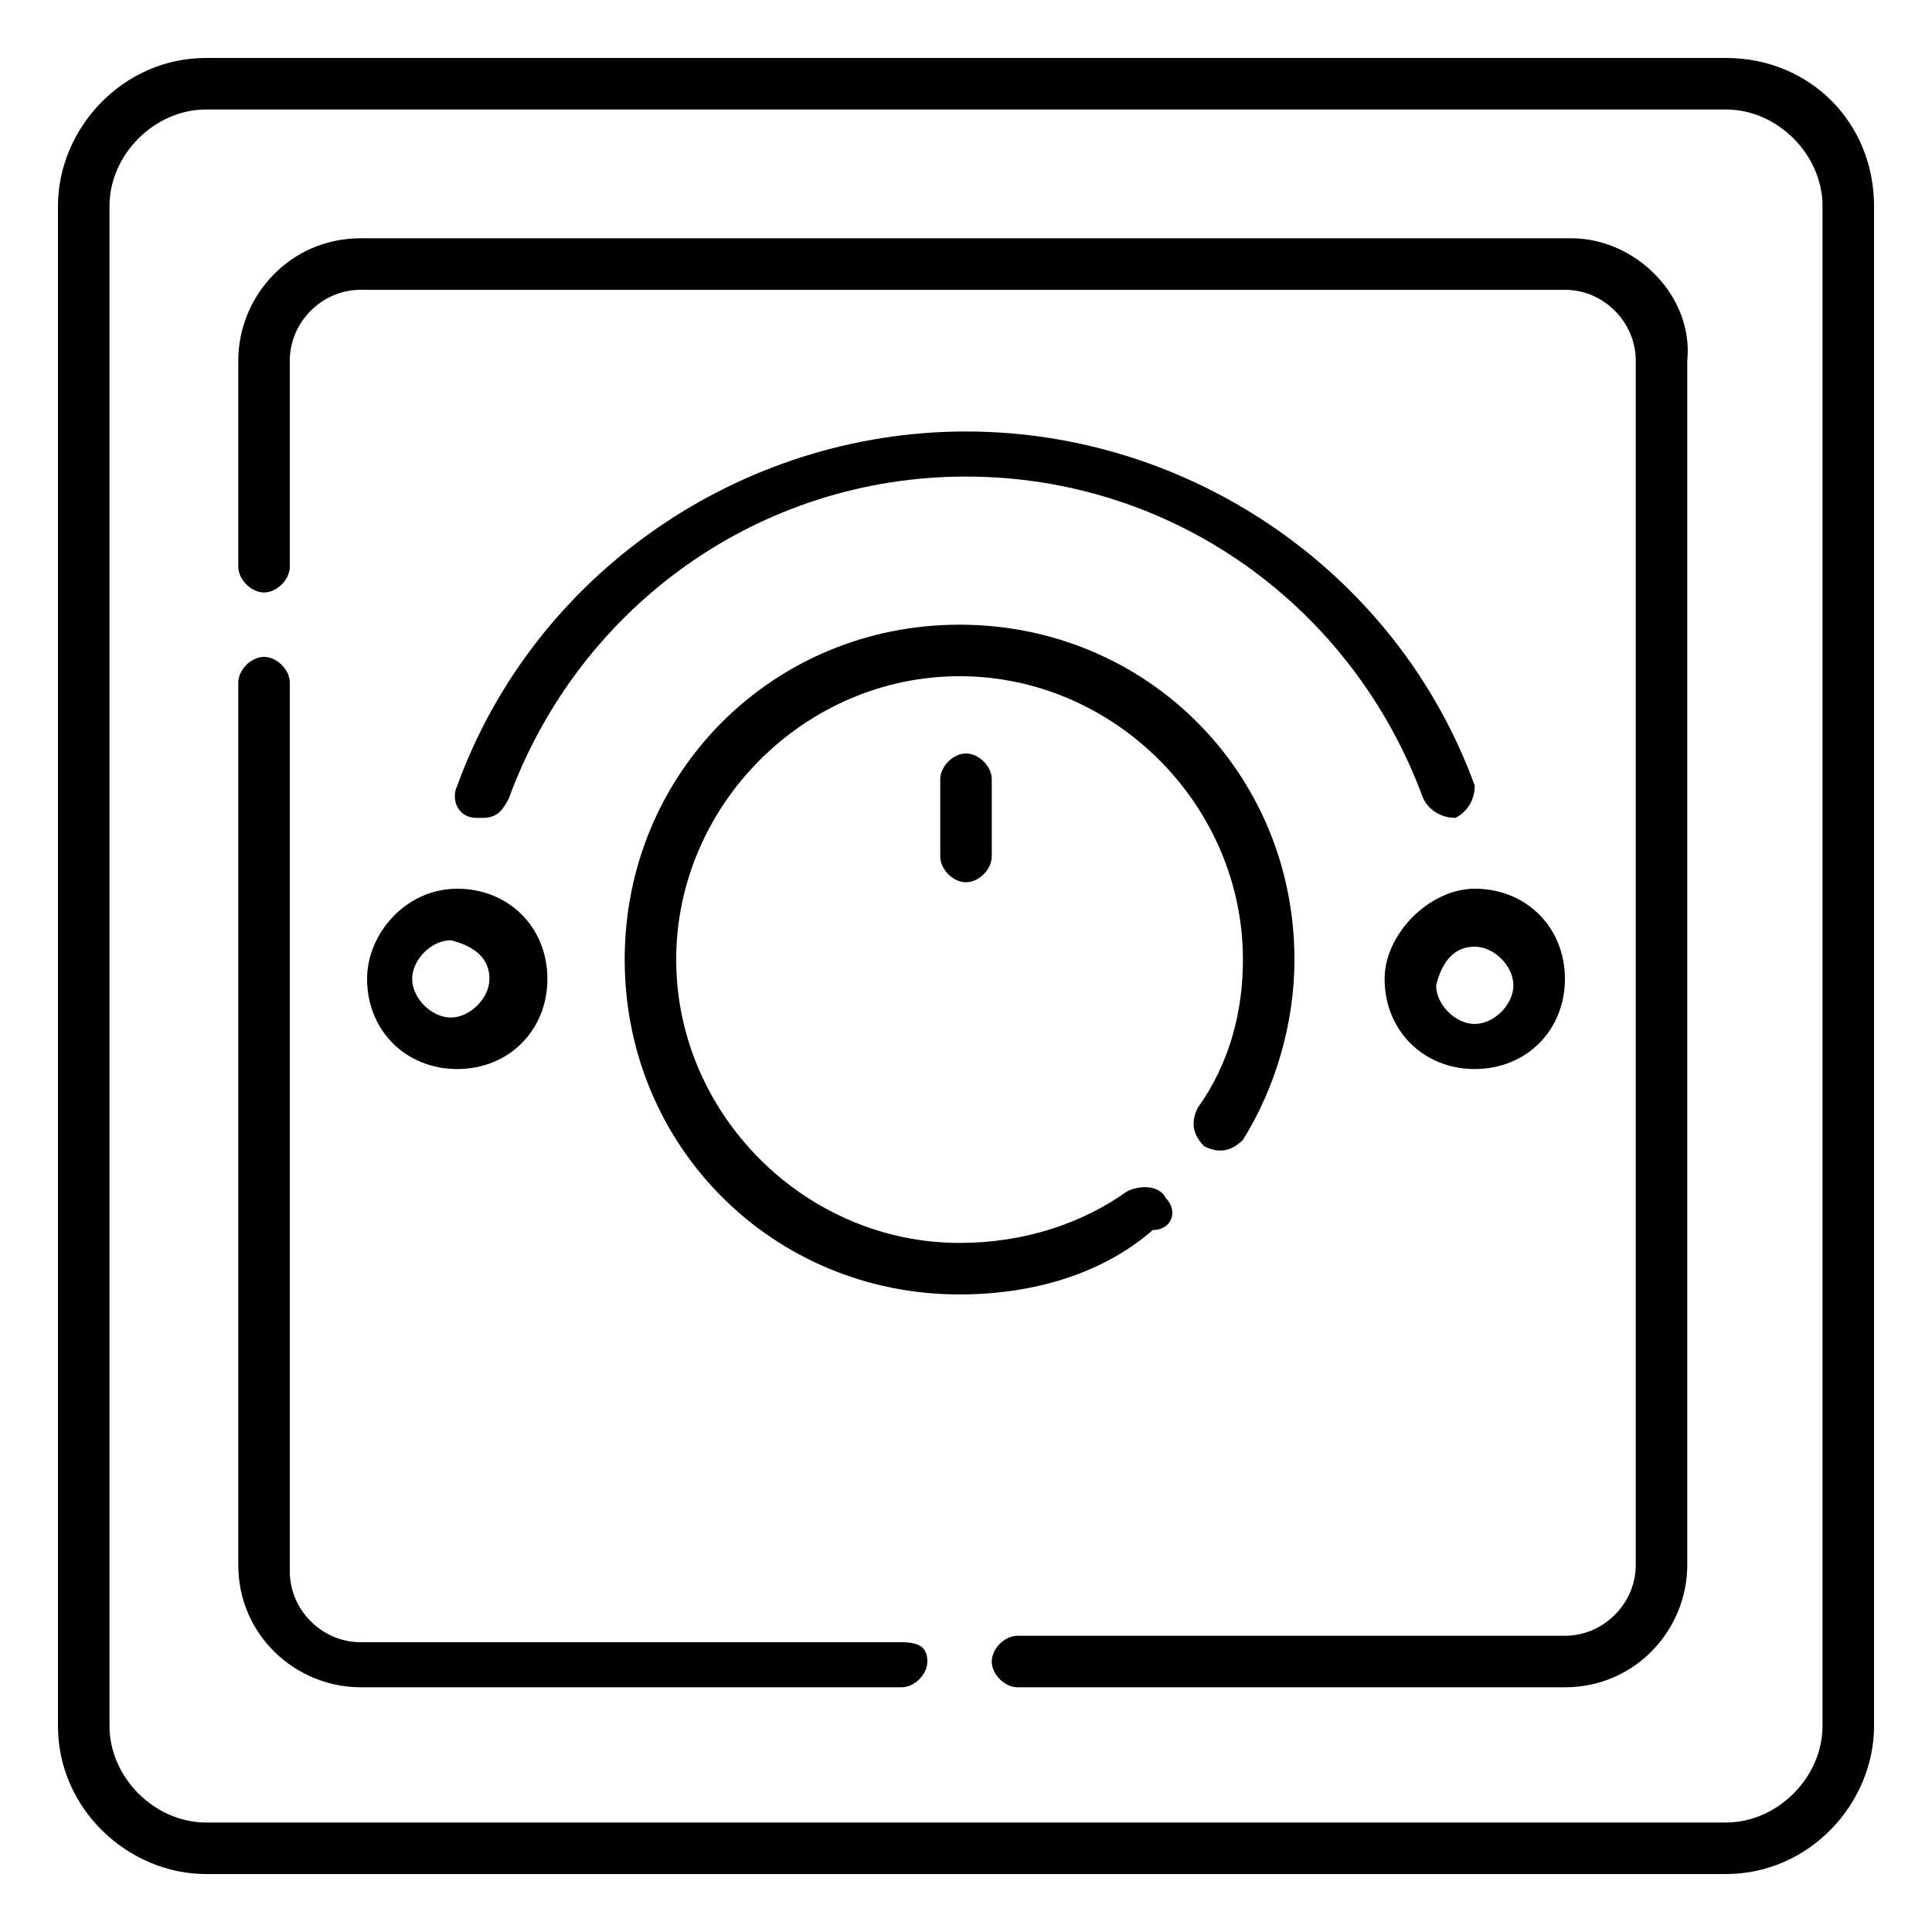 <?xml version="1.0" encoding="utf-8"?>
<!-- Generator: Adobe Illustrator 26.5.0, SVG Export Plug-In . SVG Version: 6.00 Build 0)  -->
<svg version="1.1" id="Capa_1" xmlns="http://www.w3.org/2000/svg" xmlns:xlink="http://www.w3.org/1999/xlink" x="0px" y="0px"
	 viewBox="0 0 30 30" style="enable-background:new 0 0 30 30;" xml:space="preserve">
<g>
	<path d="M26.8,0.9H3.2c-1.3,0-2.3,1.1-2.3,2.3v23.6c0,1.3,1.1,2.3,2.3,2.3h23.6c1.3,0,2.3-1.1,2.3-2.3V3.2
		C29.1,1.9,28.1,0.9,26.8,0.9z M28.3,26.8c0,0.8-0.7,1.5-1.5,1.5H3.2c-0.8,0-1.5-0.7-1.5-1.5V3.2c0-0.8,0.7-1.5,1.5-1.5h23.6
		c0.8,0,1.5,0.7,1.5,1.5V26.8z"/>
	<path d="M24.4,3.7H5.6c-1.1,0-1.9,0.9-1.9,1.9v3.2c0,0.2,0.2,0.4,0.4,0.4c0.2,0,0.4-0.2,0.4-0.4V5.6C4.5,5,5,4.5,5.6,4.5h18.7
		c0.6,0,1.1,0.5,1.1,1.1v18.7c0,0.6-0.5,1.1-1.1,1.1h-8.5c-0.2,0-0.4,0.2-0.4,0.4c0,0.2,0.2,0.4,0.4,0.4h8.5c1.1,0,1.9-0.9,1.9-1.9
		V5.6C26.3,4.6,25.4,3.7,24.4,3.7L24.4,3.7z"/>
	<path d="M14,25.5H5.6c-0.6,0-1.1-0.5-1.1-1.1V10.6c0-0.2-0.2-0.4-0.4-0.4c-0.2,0-0.4,0.2-0.4,0.4v13.7c0,1.1,0.9,1.9,1.9,1.9H14
		c0.2,0,0.4-0.2,0.4-0.4S14.3,25.5,14,25.5L14,25.5z"/>
	<path d="M5.7,15.2c0,0.8,0.6,1.4,1.4,1.4s1.4-0.6,1.4-1.4c0-0.8-0.6-1.4-1.4-1.4C6.3,13.8,5.7,14.5,5.7,15.2z M7.6,15.2
		c0,0.3-0.3,0.6-0.6,0.6c-0.3,0-0.6-0.3-0.6-0.6s0.3-0.6,0.6-0.6C7.4,14.7,7.6,14.9,7.6,15.2z"/>
	<path d="M21.5,15.2c0,0.8,0.6,1.4,1.4,1.4s1.4-0.6,1.4-1.4c0-0.8-0.6-1.4-1.4-1.4C22.2,13.8,21.5,14.5,21.5,15.2z M22.9,14.7
		c0.3,0,0.6,0.3,0.6,0.6c0,0.3-0.3,0.6-0.6,0.6c-0.3,0-0.6-0.3-0.6-0.6C22.4,14.9,22.6,14.7,22.9,14.7z"/>
	<path d="M18.1,18.6c-0.1-0.2-0.4-0.2-0.6-0.1c-0.7,0.5-1.6,0.8-2.6,0.8c-2.4,0-4.4-2-4.4-4.4s2-4.4,4.4-4.4s4.4,2,4.4,4.4
		c0,0.8-0.2,1.6-0.7,2.3c-0.1,0.2-0.1,0.4,0.1,0.6c0.2,0.1,0.4,0.1,0.6-0.1c0.5-0.8,0.8-1.8,0.8-2.8c0-2.9-2.3-5.2-5.2-5.2
		c-2.9,0-5.2,2.3-5.2,5.2s2.3,5.2,5.2,5.2c1.1,0,2.2-0.3,3-1C18.2,19.1,18.3,18.8,18.1,18.6L18.1,18.6z"/>
	<path d="M15,6.7c-3.5,0-6.7,2.2-7.9,5.5c-0.1,0.2,0,0.5,0.3,0.5c0,0,0.1,0,0.1,0c0.2,0,0.3-0.1,0.4-0.3c1.1-3,3.9-5,7.1-5
		s6,2,7.1,5c0.1,0.2,0.3,0.3,0.5,0.3c0.2-0.1,0.3-0.3,0.3-0.5C21.7,8.9,18.5,6.7,15,6.7L15,6.7z"/>
	<path d="M14.6,12.1v1.2c0,0.2,0.2,0.4,0.4,0.4s0.4-0.2,0.4-0.4v-1.2c0-0.2-0.2-0.4-0.4-0.4S14.6,11.9,14.6,12.1z"/>
</g>
</svg>
